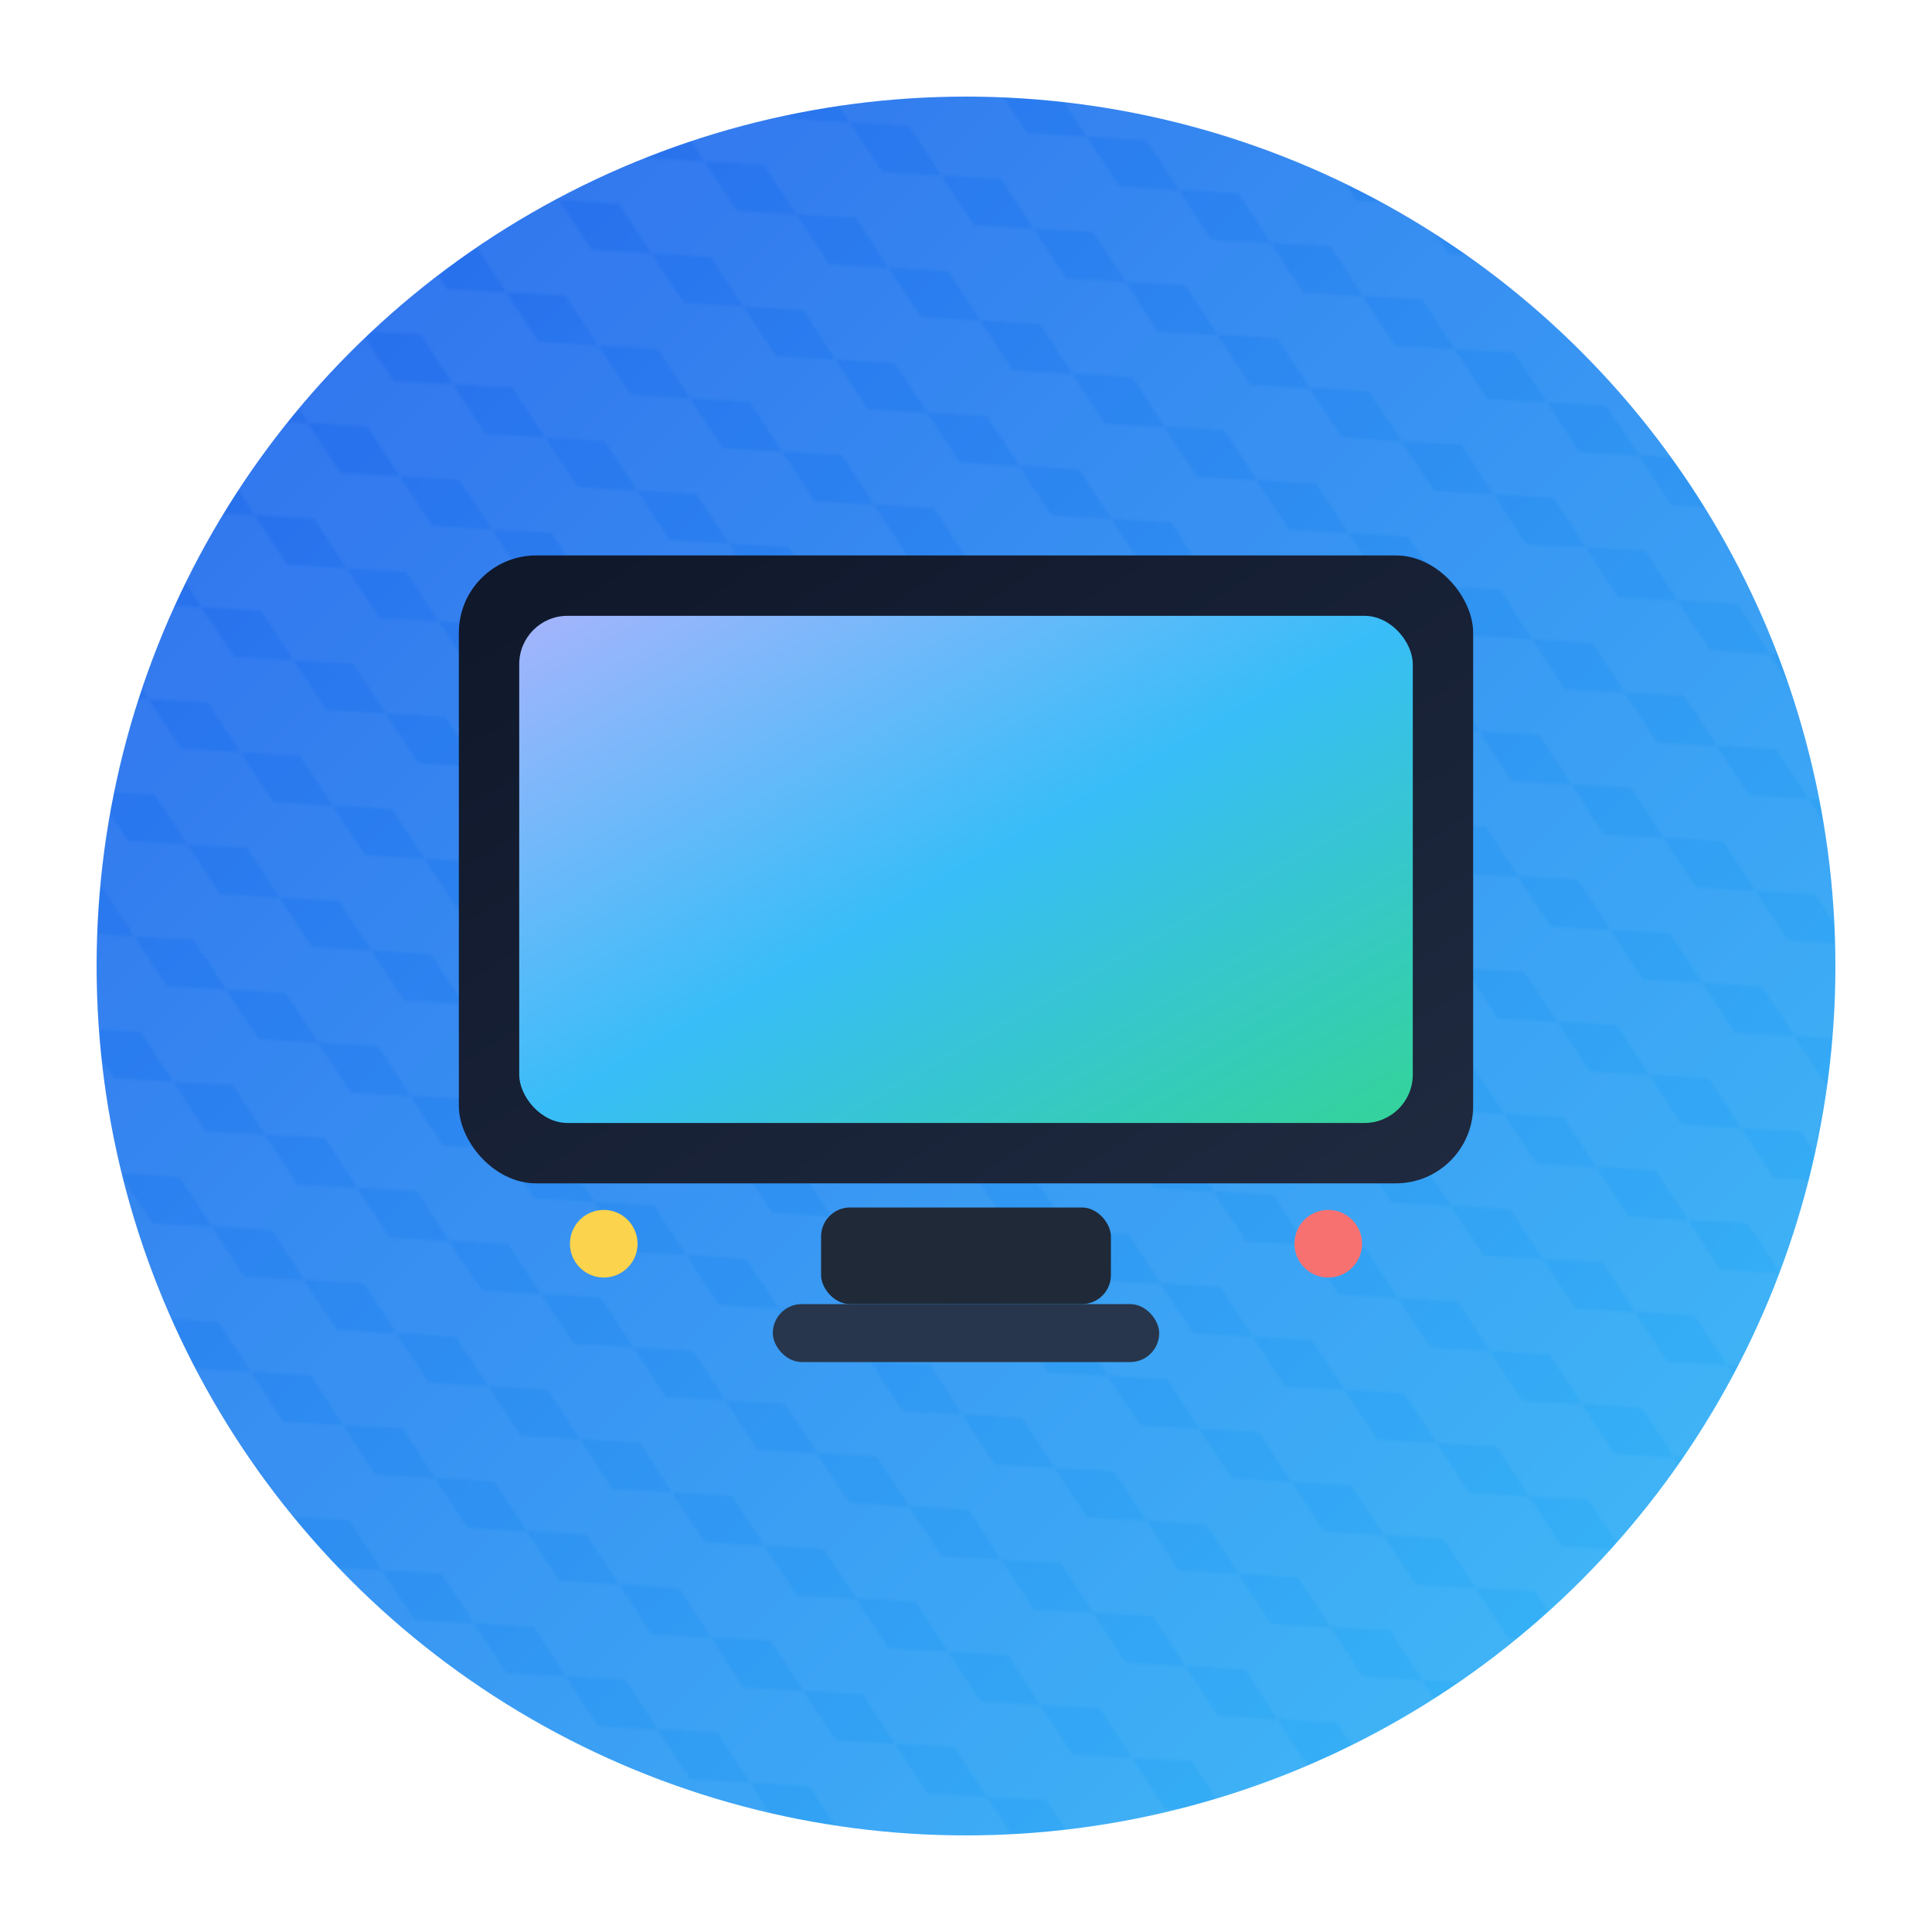 <svg xmlns="http://www.w3.org/2000/svg" viewBox="0 0 800 800">
  <defs>
    <linearGradient id="bg-grad" x1="0%" y1="0%" x2="100%" y2="100%">
      <stop offset="0%" stop-color="#2563eb"/>
      <stop offset="100%" stop-color="#38bdf8"/>
    </linearGradient>
    <pattern id="hex-pattern" width="44" height="44" patternUnits="userSpaceOnUse" patternTransform="rotate(30)">
      <path d="M22 0 L44 11 L44 33 L22 44 L0 33 L0 11 Z" fill="rgba(255,255,255,0.18)"/>
    </pattern>

    
    
    <linearGradient id="tv-frame" x1="0%" y1="0%" x2="100%" y2="100%">
      <stop offset="0%" stop-color="#0f172a"/>
      <stop offset="100%" stop-color="#1f2a40"/>
    </linearGradient>
    <linearGradient id="tv-screen" x1="0%" y1="0%" x2="100%" y2="100%">
      <stop offset="0%" stop-color="#a5b4fc"/>
      <stop offset="50%" stop-color="#38bdf8"/>
      <stop offset="100%" stop-color="#34d399"/>
    </linearGradient>
    <filter id="tv-shadow" x="-20%" y="-20%" width="140%" height="140%">
      <feDropShadow dx="0" dy="18" stdDeviation="20" flood-color="rgba(15,23,42,0.45)"/>
    </filter>
  </defs>
  <circle cx="400" cy="400" r="360" fill="url(#bg-grad)"/>
  <circle cx="400" cy="400" r="360" fill="url(#hex-pattern)" opacity="0.25"/>

  <g filter="url(#tv-shadow)">
    <rect x="190" y="230" width="420" height="260" rx="32" fill="url(#tv-frame)"/>
    <rect x="215" y="255" width="370" height="210" rx="20" fill="url(#tv-screen)"/>
    <rect x="340" y="500" width="120" height="40" rx="12" fill="#1f2937"/>
    <rect x="320" y="540" width="160" height="24" rx="12" fill="#27364c"/>
    <circle cx="250" cy="515" r="14" fill="#fcd34d"/>
    <circle cx="550" cy="515" r="14" fill="#f87171"/>
  </g>
</svg>
